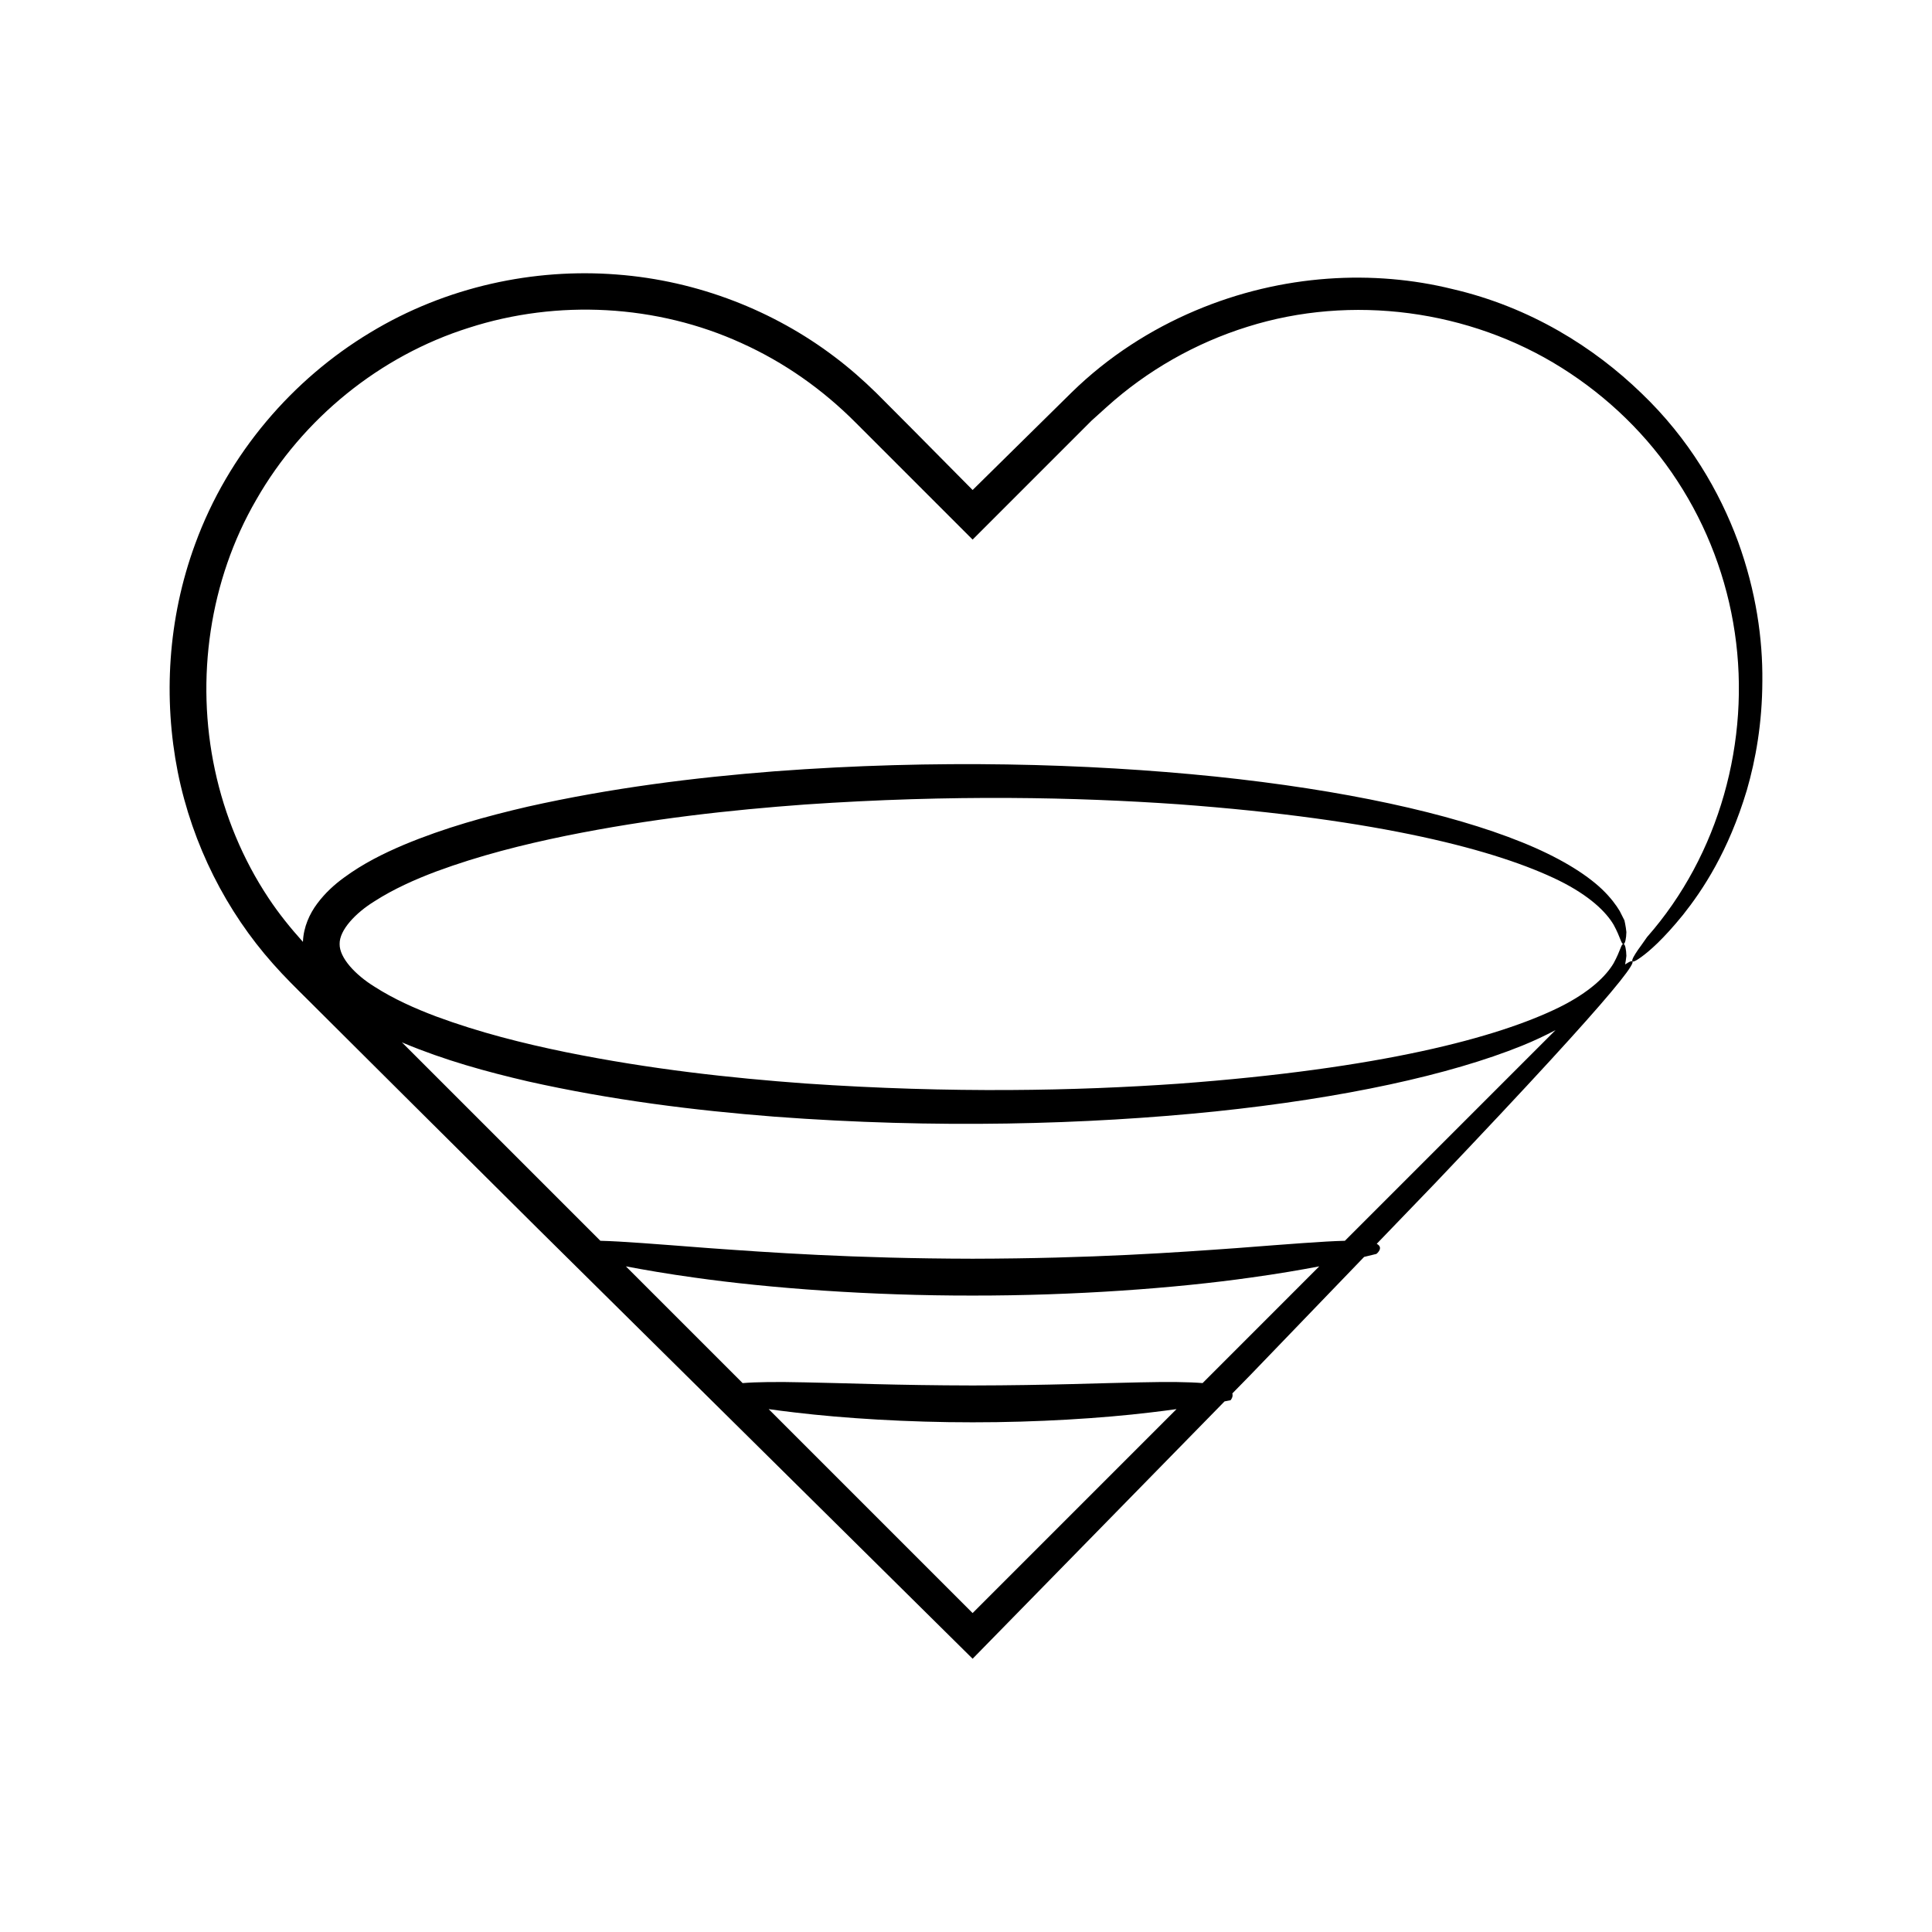 <?xml version="1.0" encoding="UTF-8"?>
<!-- Uploaded to: SVG Repo, www.svgrepo.com, Generator: SVG Repo Mixer Tools -->
<svg fill="#000000" width="800px" height="800px" version="1.1" viewBox="144 144 512 512" xmlns="http://www.w3.org/2000/svg">
 <path d="m578.79 394.73c-0.926 1.27-1.922 2.742-2.176 3.531-0.254 0.789 0.23 0.891 2.32-0.629 2.098-1.504 5.801-4.676 11.098-11.207 5.184-6.539 12.016-16.75 16.895-33.016 2.352-8.121 4.078-17.781 4.113-28.906 0.113-11.102-1.629-23.73-6.461-37.023-4.875-13.211-12.961-27.219-25.629-39.316-12.508-12.105-29.402-22.797-50.137-27.586-20.523-5.051-44.828-4.113-68.141 5.781-11.609 4.922-22.945 12.09-32.738 21.695-8.395 8.273-17.117 16.871-26.18 25.801-5.109-5.16-10.34-10.441-15.699-15.852-3.227-3.238-6.488-6.516-9.789-9.828-3.473-3.402-7.172-6.668-11.156-9.66-15.871-12.016-35.984-20.145-57.738-21.773-21.668-1.68-45.016 3.086-65.344 15.438-20.273 12.215-37.484 31.793-46.324 56.02-7.301 19.879-8.426 40.996-4.602 60.375 3.898 19.418 12.965 37.039 25.25 50.84 3.098 3.516 6.316 6.648 9.352 9.668 3.078 3.066 6.133 6.109 9.156 9.121 6.055 6.027 12.004 11.949 17.848 17.77 11.699 11.629 22.98 22.848 33.863 33.668 44.652 44.172 82.734 81.844 115.18 113.94 25.629-26.18 47.715-48.738 66.766-68.199 1.031-0.195 1.594-0.312 1.594-0.312s0.762-0.84 0.473-1.801c1.637-1.672 3.289-3.363 4.879-4.984 11.148-11.578 21.098-21.906 30.039-31.191 2.051-0.48 3.266-0.797 3.266-0.797s2.07-1.633 0.074-2.672c5.555-5.766 10.695-11.105 15.434-16.023 25.988-27.297 39.738-42.449 46.527-50.52 7.738-9.203 6.422-9.195 3.863-7.496 0.117-0.598 0.258-1.422 0.34-2.269-0.035-1.629-0.324-3.168-0.777-3.152-0.613-0.062-0.719 1.641-2.598 5.09-1.988 3.379-6.32 7.684-14.453 11.707-16.25 7.973-47.125 16.262-100.98 20.234-26.914 1.867-59.641 2.613-98.871-0.07-19.59-1.438-40.848-3.734-63.414-8.301-11.258-2.312-22.875-5.215-34.312-9.449-5.684-2.141-11.34-4.672-16.359-7.898-5.012-3.09-9.309-7.625-9.238-11.316-0.07-3.691 4.227-8.227 9.238-11.316 5.019-3.227 10.676-5.758 16.359-7.898 11.441-4.231 23.059-7.133 34.312-9.445 22.566-4.57 43.828-6.863 63.414-8.301 39.234-2.684 71.961-1.934 98.871-0.07 53.859 3.973 84.734 12.262 100.98 20.234 8.129 4.027 12.465 8.332 14.453 11.707 1.879 3.449 1.984 5.152 2.598 5.09 0.453 0.016 0.742-1.523 0.777-3.152-0.148-1.539-0.516-3.106-0.516-3.106s-0.426-0.84-1.246-2.469c-0.906-1.527-2.426-3.602-4.664-5.746-4.492-4.281-11.742-8.656-21.273-12.496-19.078-7.711-47.246-13.863-81.305-17.41-34.059-3.484-74.023-4.586-116.68-1.387-21.316 1.656-43.312 4.41-65.398 9.355-11.023 2.559-22.09 5.606-32.922 10.137-5.402 2.297-10.766 4.945-15.836 8.676-2.531 1.836-4.988 4.059-7.098 6.887-1.992 2.644-3.648 6.203-3.789 10.156-3.301-3.672-6.406-7.516-9.129-11.629-6.832-10.285-11.625-21.887-14.203-33.961-5.18-24.156-1.438-50.27 10.992-71.637 12.254-21.445 32.727-38.098 56.301-45.516 23.508-7.586 49.852-6.195 72.336 4.09 11.273 5.09 21.473 12.277 30.238 21.102l30.938 30.938 19.5-19.504 12.035-12.035 4.019-3.625c10.715-9.66 23.523-16.949 37.301-21.242 27.594-8.688 58.812-4.496 83.23 10.867 12.199 7.66 22.848 17.934 30.703 30.035 7.887 12.078 13.094 25.871 15.195 40.16 4.254 28.621-4.102 58.934-23.25 80.672 0.004-0.008-0.789 1.125-1.695 2.41zm-177.04 176.75-54.047-54.047c2.164 0.301 4.469 0.602 7.004 0.895 12.801 1.531 29.93 2.613 47.055 2.598 17.125 0.016 34.254-1.066 47.055-2.602 2.523-0.293 4.82-0.594 6.977-0.895zm60.949-60.949c-3.66-0.297-8.93-0.367-16.5-0.195-10.105 0.18-24.328 0.797-44.438 0.828-20.109-0.031-34.332-0.648-44.438-0.824-7.586-0.172-12.855-0.105-16.52 0.195l-30.938-30.938c5.051 0.961 11.125 2.008 18.105 2.969 20.035 2.844 46.902 4.809 73.777 4.773 26.875 0.031 53.746-1.93 73.777-4.777 6.977-0.961 13.051-2.004 18.098-2.965zm-211.69-90.086c10.832 4.531 21.895 7.578 32.922 10.137 22.086 4.945 44.082 7.699 65.398 9.355 42.656 3.199 82.617 2.094 116.68-1.387 34.059-3.547 62.227-9.699 81.305-17.41 3.289-1.324 6.199-2.727 8.926-4.152l-55.828 55.832c-5.652 0.133-14.559 0.855-28.633 1.934-15.848 1.137-38.277 2.762-70.02 2.82-31.746-0.059-54.172-1.684-70.02-2.82-14.078-1.078-22.984-1.801-28.637-1.934l-52.609-52.609c0.164 0.074 0.34 0.16 0.516 0.234z"/>
</svg>